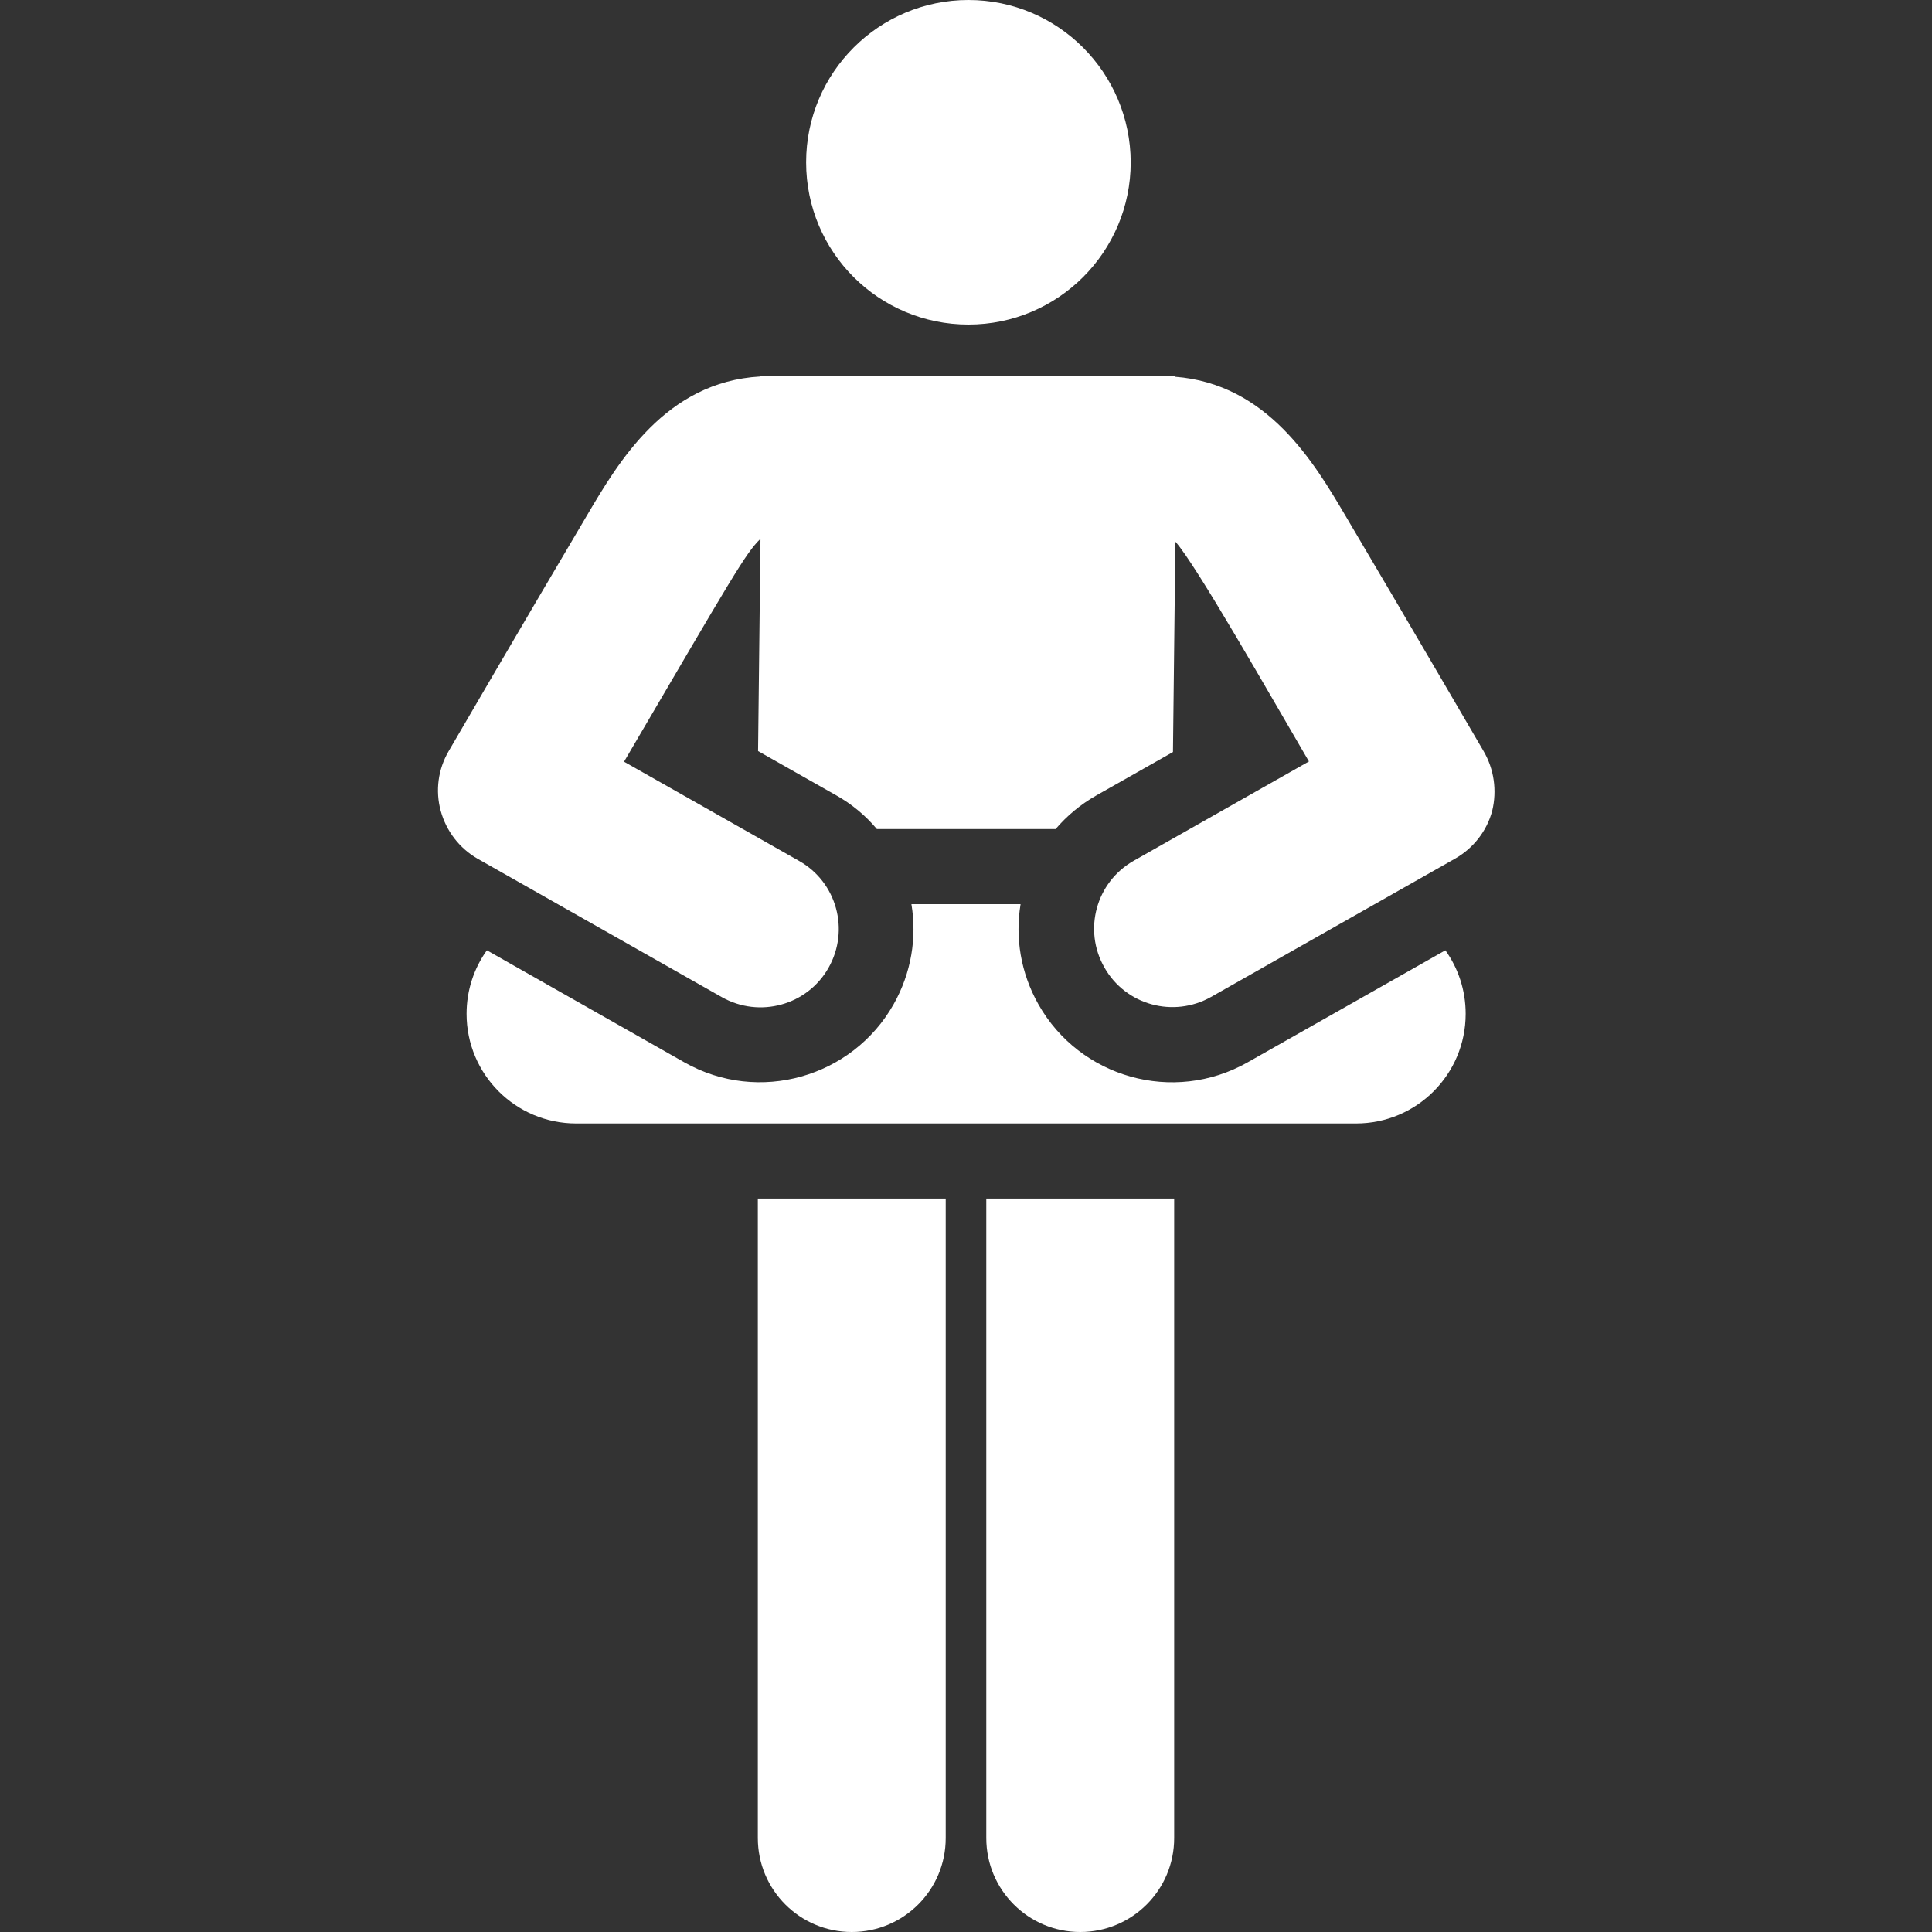 <?xml version="1.0" encoding="UTF-8"?> <!-- Generator: Adobe Illustrator 26.0.1, SVG Export Plug-In . SVG Version: 6.00 Build 0) --> <svg xmlns="http://www.w3.org/2000/svg" xmlns:xlink="http://www.w3.org/1999/xlink" id="Слой_1" x="0px" y="0px" viewBox="0 0 800 800" style="enable-background:new 0 0 800 800;" xml:space="preserve"><rect x="0" y="0" width="800" height="800" fill="#333333" stroke="none"/> <style type="text/css"> .st0{fill:#FFFFFF;} </style> <g> <g> <path class="st0" d="M313.8,761.1c0,21.5,17.4,38.9,38.9,38.9c21.5,0,38.9-17.4,38.9-38.9V496.3h-77.8V761.1z"></path> <path class="st0" d="M408.4,761.1c0,21.5,17.4,38.9,38.9,38.9c21.5,0,38.9-17.4,38.9-38.9V496.3h-77.8V761.1z"></path> <path class="st0" d="M516.6,439.9c-30.8,17.4-69.5,6.3-86.6-24c-7.4-13.1-9.7-27.7-7.4-41.5h-45.2c2.3,13.8,0,28.4-7.4,41.5 c-17.1,30.2-55.8,41.4-86.6,24l-81.8-46.4c-5.3,7.4-8.4,16.5-8.4,26.3c0,25.1,20.3,45.4,45.4,45.4h322.9 c25.1,0,45.4-20.3,45.4-45.4c0-9.8-3.1-18.9-8.4-26.3L516.6,439.9z"></path> <path class="st0" d="M614.3,311c-1.9-3.2-30.1-51.7-57.2-97.5c-13-22-32.3-54.6-70.6-57.5v-0.2c-33,0-169.7,0-171.7,0v0.1 c-39.2,2.2-58.7,35.4-71.8,57.6c-28.1,47.5-54.4,92.7-57.2,97.5c-4.4,7.5-5.6,16.4-3.3,24.8c2.3,8.4,7.8,15.5,15.3,19.8 l101.1,57.3c15.6,8.8,35.4,3.4,44.2-12.2c8.8-15.6,3.4-35.4-12.2-44.2l-72.5-41.1c45.2-77.1,50.3-86.3,56.5-92.3l-1,87.9 l32.3,18.3c6.6,3.7,12.3,8.5,16.9,14h74c4.7-5.5,10.3-10.2,17-14l31.6-17.9l1-87.1c8.2,8.9,39.9,64.7,55.3,91l-72.5,41.1 c-15.6,8.8-21.1,28.6-12.2,44.2c8.8,15.6,28.6,21,44.2,12.2l101.1-57.3c7.5-4.3,13.1-11.4,15.3-19.8 C619.9,327.4,618.7,318.5,614.3,311z"></path> <path class="st0" d="M401,134.4c37.1,0,67.2-30.1,67.2-67.2C468.1,30.1,438.1,0,401,0s-67.2,30.1-67.2,67.2 C333.8,104.5,364,134.4,401,134.4z"></path> </g> </g> </svg> 
